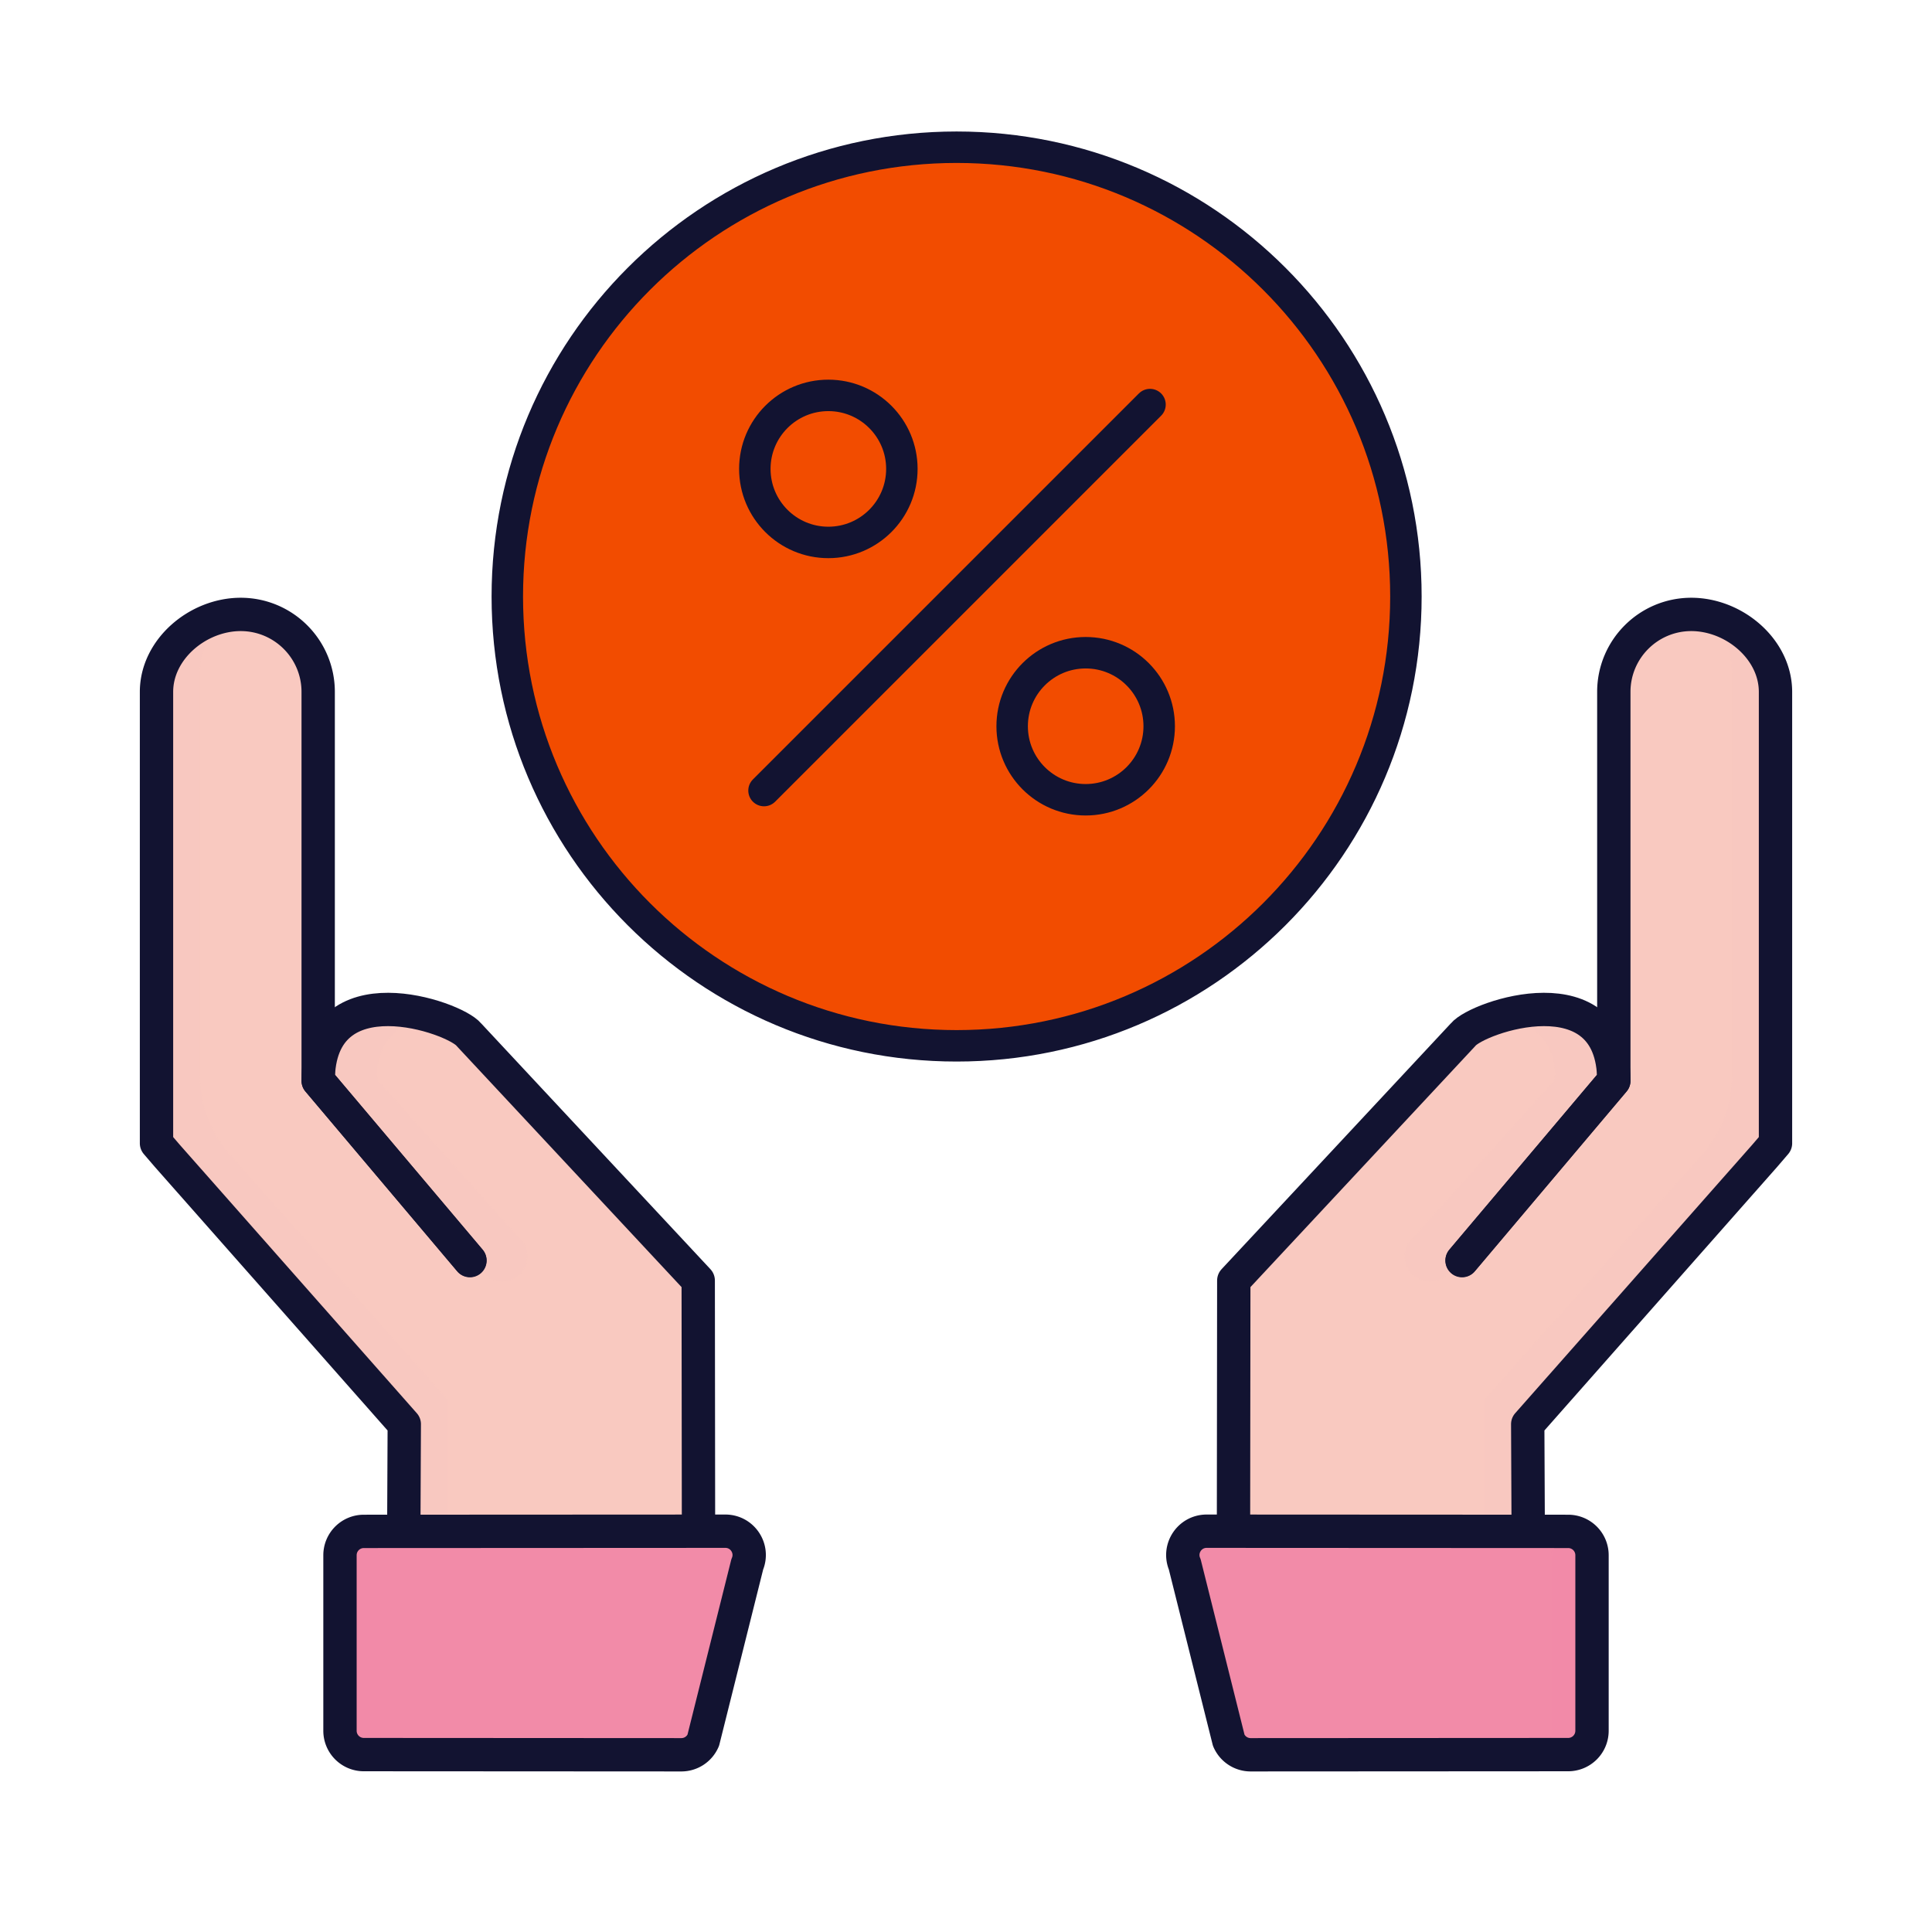<svg xmlns="http://www.w3.org/2000/svg" width="430" height="430" style="width:100%;height:100%;transform:translate3d(0,0,0);content-visibility:visible" viewBox="0 0 430 430"><defs><clipPath id="k"><path d="M0 0h430v430H0z"/></clipPath><clipPath id="p"><path d="M0 0h430v430H0z"/></clipPath><clipPath id="s"><path d="M0 0h430v430H0z"/></clipPath><clipPath id="q"><path d="M0 0h430v430H0z"/></clipPath><clipPath id="n"><path d="M0 0h430v430H0z"/></clipPath><clipPath id="l"><path d="M0 0h430v430H0z"/></clipPath><filter id="a" width="100%" height="100%" x="0%" y="0%" filterUnits="objectBoundingBox"><feComponentTransfer in="SourceGraphic"><feFuncA tableValues="1.0 0.0" type="table"/></feComponentTransfer></filter><filter id="c" width="100%" height="100%" x="0%" y="0%" filterUnits="objectBoundingBox"><feComponentTransfer in="SourceGraphic"><feFuncA tableValues="1.0 0.0" type="table"/></feComponentTransfer></filter><filter id="e" width="100%" height="100%" x="0%" y="0%" filterUnits="objectBoundingBox"><feComponentTransfer in="SourceGraphic"><feFuncA tableValues="1.0 0.0" type="table"/></feComponentTransfer></filter><filter id="g" width="100%" height="100%" x="0%" y="0%" filterUnits="objectBoundingBox"><feComponentTransfer in="SourceGraphic"><feFuncA tableValues="1.0 0.0" type="table"/></feComponentTransfer></filter><filter id="i" width="100%" height="100%" x="0%" y="0%" filterUnits="objectBoundingBox"><feComponentTransfer in="SourceGraphic"><feFuncA tableValues="1.0 0.0" type="table"/></feComponentTransfer></filter><path id="d" style="display:none"/><path id="f" style="display:none"/><path id="h" fill="#F24C00" d="M0 100c55.23 0 100-44.77 100-100S55.23-100 0-100-100-55.23-100 0-55.23 100 0 100" style="display:block" transform="translate(232.91 112.765)"/><path id="j" style="display:none"/><path id="b" style="display:none"/><mask id="u" mask-type="alpha"><g filter="url(#a)"><path fill="#fff" d="M0 0h430v430H0z" opacity="0"/><use xmlns:ns1="http://www.w3.org/1999/xlink" ns1:href="#b"/></g></mask><mask id="t" mask-type="alpha"><g filter="url(#c)"><path fill="#fff" d="M0 0h430v430H0z" opacity="0"/><use xmlns:ns2="http://www.w3.org/1999/xlink" ns2:href="#d"/></g></mask><mask id="r" mask-type="alpha"><g filter="url(#e)"><path fill="#fff" d="M0 0h430v430H0z" opacity="0"/><use xmlns:ns3="http://www.w3.org/1999/xlink" ns3:href="#f"/></g></mask><mask id="o" mask-type="alpha"><g filter="url(#g)"><path fill="#fff" d="M0 0h430v430H0z" opacity="0"/><use xmlns:ns4="http://www.w3.org/1999/xlink" ns4:href="#h"/></g></mask><mask id="m" mask-type="alpha"><g filter="url(#i)"><path fill="#fff" d="M0 0h430v430H0z" opacity="0"/><use xmlns:ns5="http://www.w3.org/1999/xlink" ns5:href="#j"/></g></mask></defs><g clip-path="url(#k)"><g clip-path="url(#l)" style="display:none"><g style="display:none"><path fill="none" class="secondary"/><path class="secondary"/><path fill="none" class="secondary"/><path class="secondary"/><path fill="none" class="secondary"/><path class="secondary"/><path class="secondary" style="mix-blend-mode:multiply"/><path class="tertiary"/><path fill="none" class="tertiary"/><path class="tertiary" style="mix-blend-mode:multiply"/></g><g style="display:none"><path fill="none" class="secondary"/><path class="secondary"/><path fill="none" class="secondary"/><path class="secondary"/><path fill="none" class="secondary"/><path class="secondary"/><path class="secondary" style="mix-blend-mode:multiply"/><path class="tertiary"/><path fill="none" class="tertiary"/><path class="tertiary" style="mix-blend-mode:multiply"/></g><g fill="none" style="display:none"><path class="primary"/><path class="primary"/><path class="primary"/></g><g fill="none" style="display:none"><path class="primary"/><path class="primary"/><path class="primary"/></g><path class="quaternary" style="display:none"/><g mask="url(#m)" style="mix-blend-mode:multiply;display:none"><path class="quaternary"/></g><path fill="none" class="primary" style="display:none"/><path fill="none" class="primary" style="display:none"/><path fill="none" class="primary" style="display:none"/><path fill="none" class="primary" style="display:none"/></g><g clip-path="url(#n)" style="display:block"><g style="display:block"><path fill="none" stroke="#F9C9C0" stroke-linecap="round" stroke-linejoin="round" stroke-width="1.06" d="m325.797 275.248-51.408 30.518-.042 43.366 66.027 8.2-.001-40.25z" class="secondary"/><path fill="#F9C9C0" d="m325.797 275.248-51.408 30.518-.042 43.366 66.027 8.2-.001-40.25z" class="secondary"/><path fill="none" stroke="#F9C9C0" stroke-linecap="round" stroke-linejoin="round" stroke-width="1.06" d="m325.403 280.574 33.781-40.037v-86.545c0-9.522 7.72-17.242 17.242-17.242q0 0 0 0c9.522 0 18.741 7.72 18.741 17.242V254.45l-2.38 2.775-52.767 59.758.11 23.785" class="secondary"/><path fill="#F9C9C0" d="m325.403 280.574 33.781-40.037v-86.545c0-9.522 7.72-17.242 17.242-17.242s18.741 7.72 18.741 17.242V254.45l-2.38 2.775-52.767 59.758.11 23.785" class="secondary"/><path fill="none" stroke="#F9C9C0" stroke-linecap="round" stroke-linejoin="round" stroke-width="1.06" d="m274.537 340.337.062-55.332 51.039-54.72c3.2-3.973 33.487-14.41 33.546 10.252L325.427 280.5" class="secondary"/><path fill="#F9C9C0" d="m274.537 340.337.062-55.332 51.039-54.72c3.2-3.973 33.487-14.41 33.546 10.252L325.427 280.5" class="secondary"/><path fill="#F28BA8" d="m278.352 390.556 70.678-.04a5.3 5.3 0 0 0 5.3-5.3v-39.08a5.3 5.3 0 0 0-5.3-5.3l-80.471-.04c-3.801 0-6.367 3.883-4.875 7.38l9.793 39.159a5.3 5.3 0 0 0 4.875 3.221" class="tertiary"/><path fill="none" stroke="#F28BA8" stroke-linecap="round" stroke-linejoin="round" stroke-width="3.18" d="m278.352 390.556 70.678-.04a5.3 5.3 0 0 0 5.3-5.3v-39.08a5.3 5.3 0 0 0-5.3-5.3l-80.471-.04c-3.801 0-6.367 3.883-4.875 7.38l9.793 39.159a5.3 5.3 0 0 0 4.875 3.221" class="tertiary"/><path fill="#F9C9C0" d="M413.814 186.523c0-8.361-6.212-15.273-14.283-16.396a16.48 16.48 0 0 1 4.842 11.687v84.511a25.2 25.2 0 0 1-6.363 16.735l-45.752 51.494v26.199h9.441v-21.49l45.752-51.495a25.2 25.2 0 0 0 6.363-16.734zm-68.971 121.331c4.987-5.525 20.976-24.053 34.695-40.991.196-9.241-3.451-12.617-9.447-14.263-4.537-1.246-10.529-.062-14.899 1.222 6.971.852 12.484 5.422 11.953 13.395a10303 10303 0 0 1-30.12 33.601c-3.045 3.38-.632 8.758 3.923 8.758 1.49 0 2.898-.618 3.895-1.722" class="secondary" opacity=".5" style="mix-blend-mode:multiply" transform="translate(-43.143 -42.954)scale(1.06)"/><path fill="#F28BA8" d="M360.041 360.782h9.797a6.544 6.544 0 0 1 6.544 6.545v36.259a6.544 6.544 0 0 1-6.544 6.545h-9.797a6.544 6.544 0 0 0 6.544-6.545v-36.259a6.544 6.544 0 0 0-6.544-6.545" class="tertiary" opacity=".5" style="mix-blend-mode:multiply" transform="translate(-43.143 -42.954)scale(1.06)"/></g><g style="display:block"><path fill="none" stroke="#F9C9C0" stroke-linecap="round" stroke-linejoin="round" stroke-width="1.06" d="m104.203 275.248 51.408 32.018-.459 42.617-65.276 7.2v-40.25z" class="secondary"/><path fill="#F9C9C0" d="m104.203 275.248 51.408 32.018-.459 42.617-65.276 7.2v-40.25z" class="secondary"/><path fill="none" stroke="#F9C9C0" stroke-linecap="round" stroke-linejoin="round" stroke-width="1.06" d="m104.597 280.574-33.781-40.037v-86.545c0-9.522-7.72-17.242-17.242-17.242q0 0 0 0c-9.522 0-18.741 7.72-18.741 17.242V254.45l2.38 2.775 52.767 59.758-.11 23.785" class="secondary"/><path fill="#F9C9C0" d="m104.597 280.574-33.781-40.037v-86.545c0-9.522-7.72-17.242-17.242-17.242s-18.741 7.72-18.741 17.242V254.45l2.38 2.775 52.767 59.758-.11 23.785" class="secondary"/><path fill="none" stroke="#F9C9C0" stroke-linecap="round" stroke-linejoin="round" stroke-width="1.06" d="m155.463 340.337-.062-55.332-51.039-54.72c-3.2-3.973-33.487-14.41-33.546 10.252l33.757 39.964" class="secondary"/><path fill="#F9C9C0" d="m155.463 340.337-.062-55.332-51.039-54.72c-3.2-3.973-33.487-14.41-33.546 10.252l33.757 39.964" class="secondary"/><path fill="#F9C9C0" d="M413.814 186.523c0-8.361-6.212-15.273-14.283-16.396a16.48 16.48 0 0 1 4.842 11.687v84.511a25.2 25.2 0 0 1-6.363 16.735l-45.752 51.494v26.199h9.441v-21.49l45.752-51.495a25.2 25.2 0 0 0 6.363-16.734zm-68.971 121.331c4.987-5.525 20.976-24.053 34.695-40.991.196-9.241-3.451-12.617-9.447-14.263-4.537-1.246-10.529-.062-14.899 1.222 6.971.852 12.484 5.422 11.953 13.395a10303 10303 0 0 1-30.12 33.601c-3.045 3.38-.632 8.758 3.923 8.758 1.49 0 2.898-.618 3.895-1.722" class="secondary" opacity=".5" style="mix-blend-mode:multiply" transform="matrix(-1.06 0 0 1.06 473.143 -42.954)"/><path fill="#F28BA8" d="m151.648 390.556-70.678-.04a5.3 5.3 0 0 1-5.3-5.3v-39.08a5.3 5.3 0 0 1 5.3-5.3l80.471-.04c3.801 0 6.367 3.883 4.875 7.38l-9.793 39.159a5.3 5.3 0 0 1-4.875 3.221" class="tertiary"/><path fill="none" stroke="#F28BA8" stroke-linecap="round" stroke-linejoin="round" stroke-width="3.18" d="m151.648 390.556-70.678-.04a5.3 5.3 0 0 1-5.3-5.3v-39.08a5.3 5.3 0 0 1 5.3-5.3l80.471-.04c3.801 0 6.367 3.883 4.875 7.38l-9.793 39.159a5.3 5.3 0 0 1-4.875 3.221" class="tertiary"/><path fill="#F28BA8" d="M360.041 360.782h9.797a6.544 6.544 0 0 1 6.544 6.545v36.259a6.544 6.544 0 0 1-6.544 6.545h-9.797a6.544 6.544 0 0 0 6.544-6.545v-36.259a6.544 6.544 0 0 0-6.544-6.545" class="tertiary" opacity=".5" style="mix-blend-mode:multiply" transform="matrix(-1.06 0 0 1.06 473.143 -42.954)"/></g><g fill="none" stroke="#121331" stroke-linecap="round" stroke-linejoin="round" stroke-width="7.42" style="display:block"><path d="m278.352 390.556 70.678-.04a5.3 5.3 0 0 0 5.3-5.3v-39.08a5.3 5.3 0 0 0-5.3-5.3l-80.471-.04c-3.801 0-6.367 3.883-4.875 7.38l9.793 39.159a5.3 5.3 0 0 0 4.875 3.221m47.051-109.982 33.781-40.037v-86.545c0-9.522 7.72-17.242 17.242-17.242q0 0 0 0c9.522 0 18.741 7.72 18.741 17.242V254.45l-2.38 2.775-52.767 59.758.11 23.785" class="primary"/><path d="m274.537 340.337.062-55.332 51.039-54.72c3.2-3.973 33.487-14.41 33.546 10.252L325.427 280.5" class="primary"/></g><g fill="none" stroke="#121331" stroke-linecap="round" stroke-linejoin="round" stroke-width="7.42" style="display:block"><path d="m151.648 390.556-70.678-.04a5.3 5.3 0 0 1-5.3-5.3v-39.08a5.3 5.3 0 0 1 5.3-5.3l80.471-.04c3.801 0 6.367 3.883 4.875 7.38l-9.793 39.159a5.3 5.3 0 0 1-4.875 3.221m-47.051-109.982-33.781-40.037v-86.545c0-9.522-7.72-17.242-17.242-17.242q0 0 0 0c-9.522 0-18.741 7.72-18.741 17.242V254.45l2.38 2.775 52.767 59.758-.11 23.785" class="primary"/><path d="m155.463 340.337-.062-55.332-51.039-54.72c-3.2-3.973-33.487-14.41-33.546 10.252l33.757 39.964" class="primary"/></g><path fill="#F24C00" d="M0 100c55.23 0 100-44.77 100-100S55.23-100 0-100-100-55.23-100 0-55.23 100 0 100" class="quaternary" style="display:block" transform="translate(212.91 132.765)"/><g mask="url(#o)" opacity=".5" style="mix-blend-mode:multiply;display:block"><path fill="#F24C00" d="M212.91 232.765c55.23 0 100-44.77 100-100s-44.77-100-100-100-100 44.77-100 100 44.77 100 100 100" class="quaternary" opacity="1"/></g><path fill="none" stroke="#121331" stroke-linecap="round" stroke-linejoin="round" stroke-width="7" d="M0 100c55.23 0 100-44.77 100-100S55.23-100 0-100-100-55.23-100 0-55.23 100 0 100" class="primary" style="display:block" transform="translate(212.91 132.765)"/><path fill="none" stroke="#121331" stroke-linecap="round" stroke-linejoin="round" stroke-width="7" d="m-42.954 42.953 85.909-85.909m-55.228 14.319c0 9.037-7.327 16.364-16.364 16.364S-45-19.6-45-28.637-37.674-45-28.637-45s16.364 7.326 16.364 16.363M45 28.637C45 37.674 37.674 45 28.637 45s-16.364-7.326-16.364-16.363S19.6 12.273 28.637 12.273 45 19.6 45 28.637" class="primary" style="display:block" transform="translate(213 133.001)"/></g><g clip-path="url(#p)" style="display:none"><g clip-path="url(#q)" style="display:none"><path class="quaternary" style="display:none"/><g mask="url(#r)" style="mix-blend-mode:multiply;display:none"><path class="quaternary"/></g><path fill="none" class="primary" style="display:none"/><path fill="none" class="primary" style="display:none"/><path fill="none" class="primary" style="display:none"/><path fill="none" class="primary" style="display:none"/></g><g clip-path="url(#s)" style="display:none"><path class="quaternary" style="display:none"/><g mask="url(#t)" style="mix-blend-mode:multiply;display:none"><path class="quaternary"/></g><path fill="none" class="primary" style="display:none"/><path fill="none" class="primary" style="display:none"/><path fill="none" class="primary" style="display:none"/><path fill="none" class="primary" style="display:none"/></g><g style="display:none"><path class="secondary"/><path fill="none" class="secondary"/><path class="secondary"/><path fill="none" class="secondary"/><path fill="none" class="secondary"/><path class="secondary"/><path class="secondary" style="mix-blend-mode:multiply"/><path class="tertiary"/><path fill="none" class="tertiary"/><path class="tertiary" style="mix-blend-mode:multiply"/></g><g style="display:none"><path class="secondary"/><path fill="none" class="secondary"/><path class="secondary"/><path fill="none" class="secondary"/><path fill="none" class="secondary"/><path class="secondary"/><path class="secondary" style="mix-blend-mode:multiply"/><path class="tertiary"/><path fill="none" class="tertiary"/><path class="tertiary" style="mix-blend-mode:multiply"/></g><g fill="none" mask="url(#u)" style="display:none"><path class="primary"/><path class="primary"/><path class="primary"/></g><g fill="none" style="display:none"><path class="primary"/><path class="primary"/><path class="primary"/></g></g></g></svg>